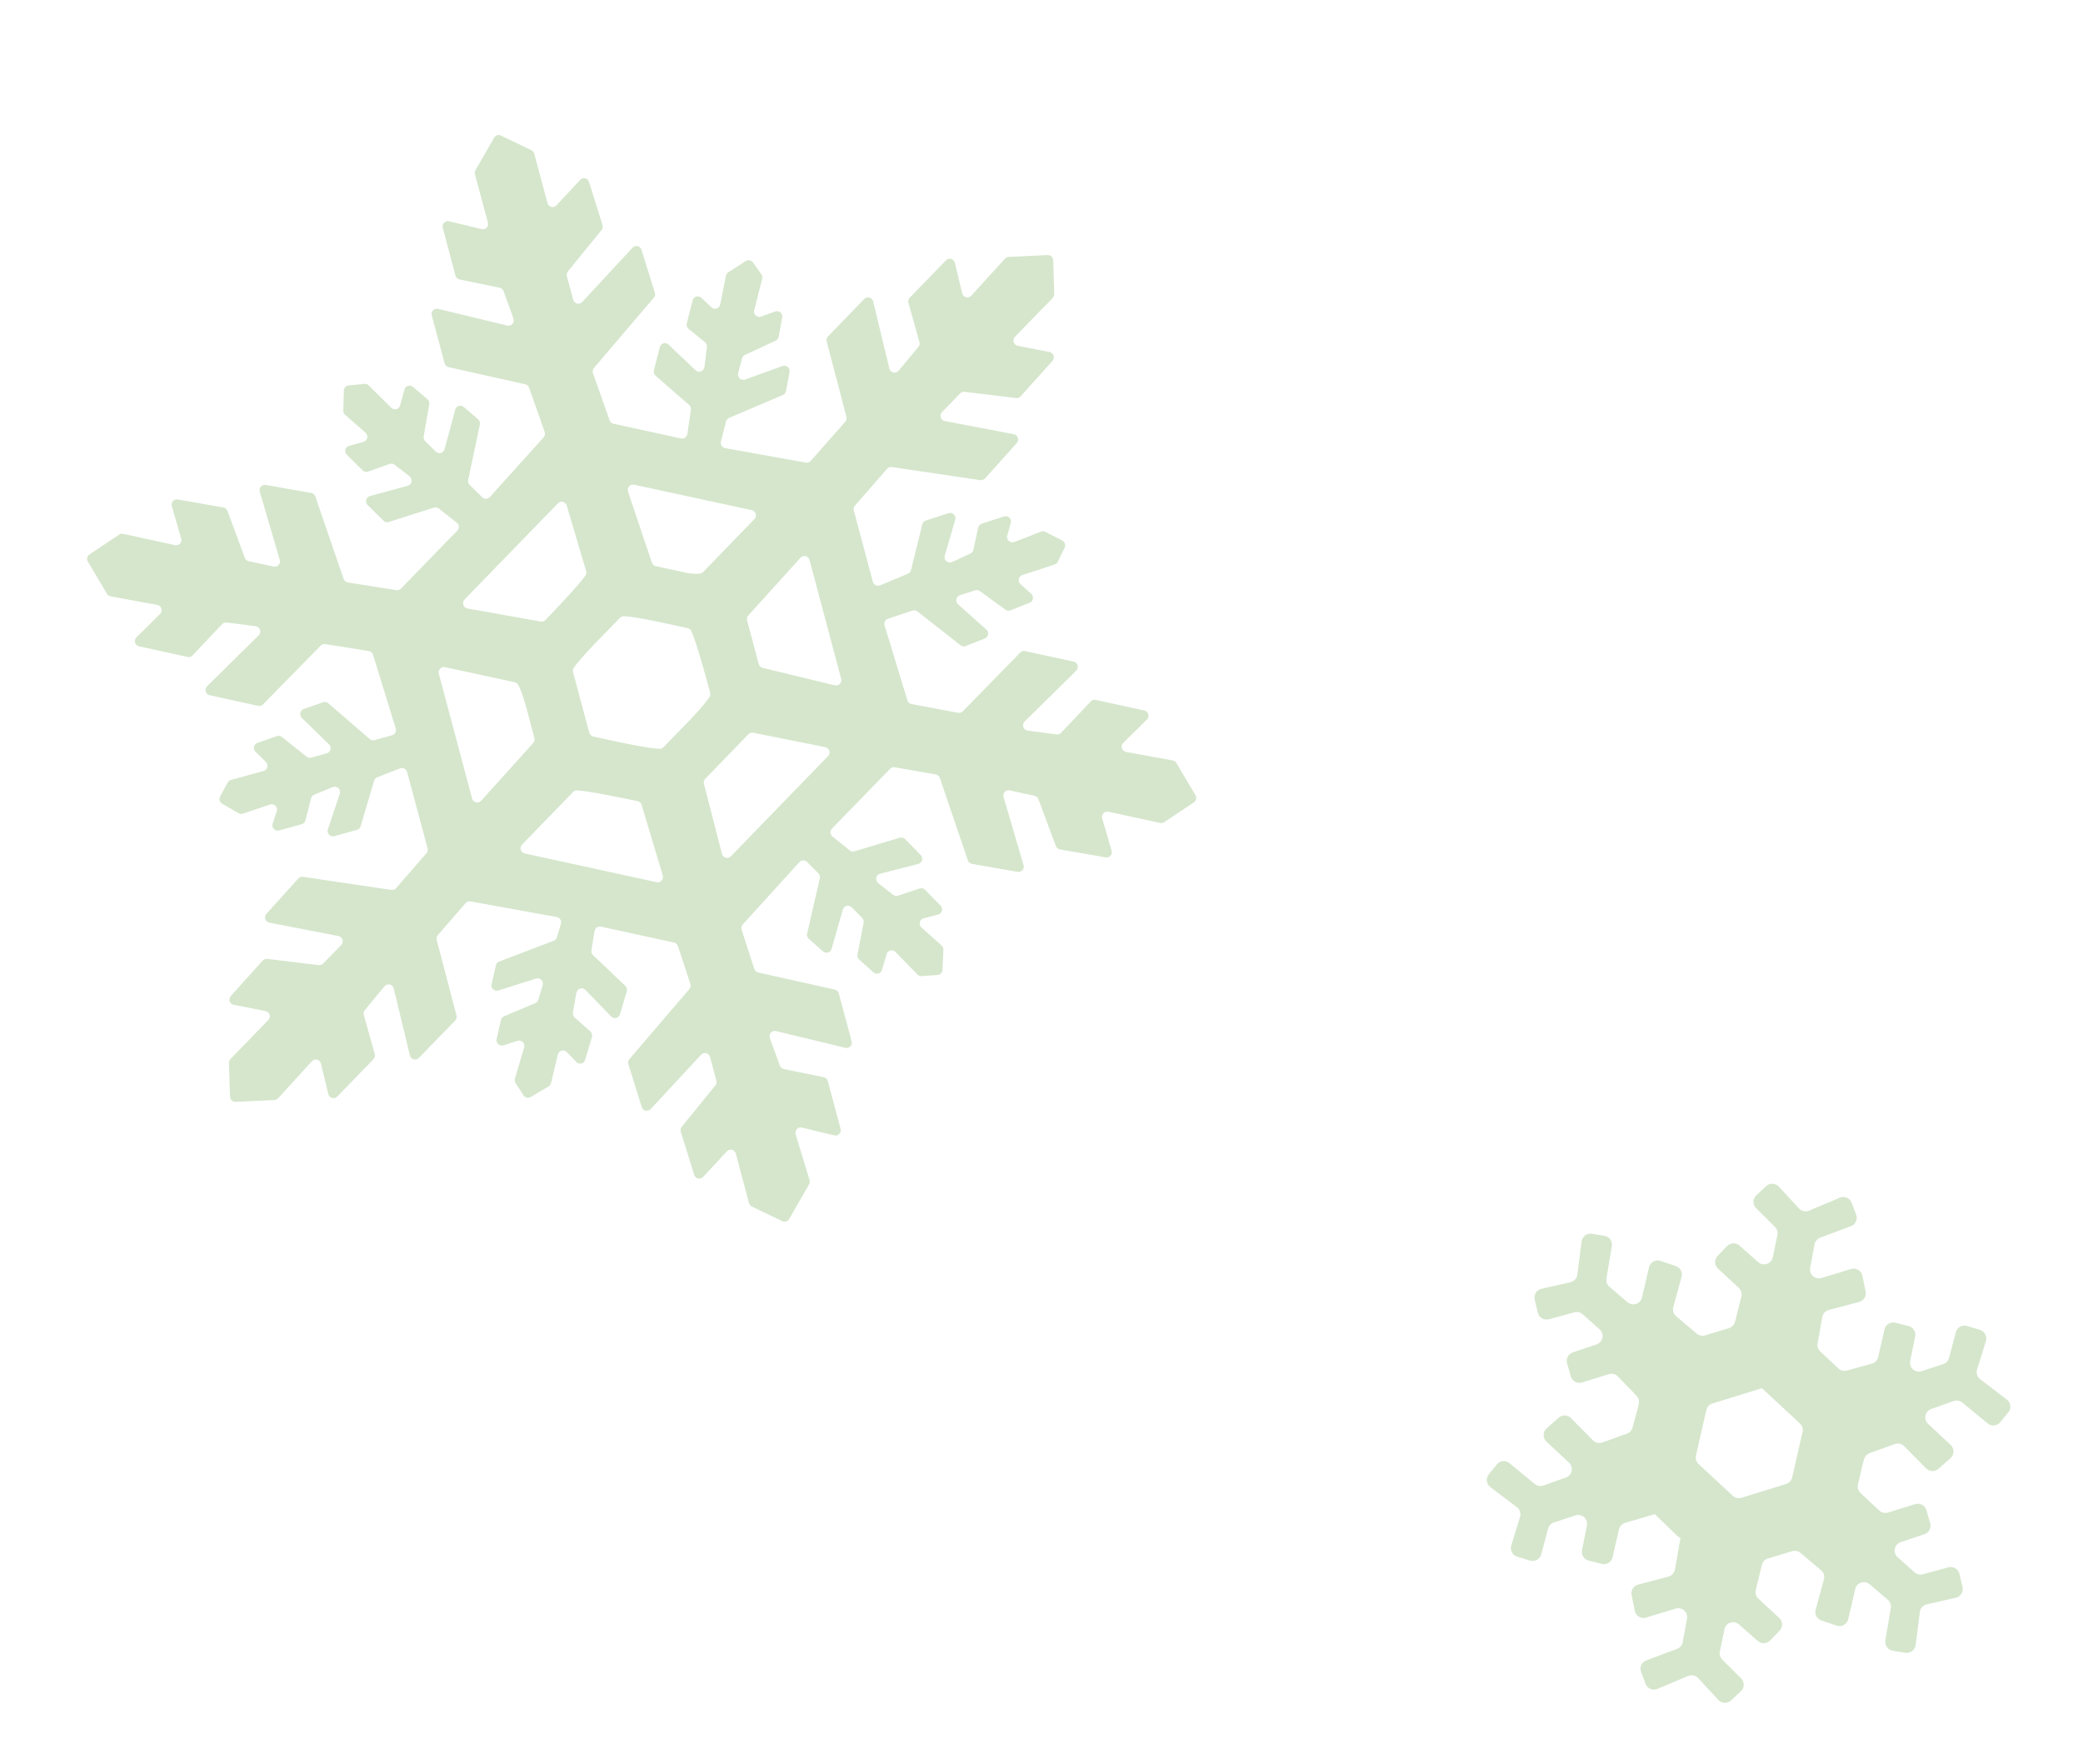 <svg width="98" height="83" viewBox="0 0 98 83" fill="none" xmlns="http://www.w3.org/2000/svg">
<g clip-path="url(#clip0_498_1138)">
<path d="M22.346 8.205C22.449 8.583 22.781 9.824 22.956 10.472C23.005 10.655 22.843 10.824 22.66 10.78C22.248 10.681 21.602 10.525 21.126 10.41C20.943 10.366 20.782 10.533 20.831 10.716C21.02 11.432 21.322 12.563 21.429 12.967C21.455 13.058 21.527 13.129 21.62 13.147L23.505 13.535C23.589 13.553 23.659 13.612 23.689 13.695L24.139 14.929C24.141 14.936 24.143 14.944 24.145 14.951L24.161 15.009C24.21 15.192 24.048 15.361 23.866 15.317C23.108 15.134 21.468 14.738 20.608 14.53C20.425 14.486 20.264 14.653 20.313 14.837C20.505 15.555 20.809 16.69 20.917 17.092C20.942 17.182 21.014 17.251 21.105 17.272L24.712 18.079C24.796 18.097 24.864 18.158 24.893 18.241L25.627 20.323C25.657 20.409 25.639 20.507 25.577 20.575L23.067 23.36L23.039 23.39C22.943 23.49 22.786 23.492 22.686 23.395L22.096 22.812C22.035 22.752 22.009 22.664 22.027 22.58L22.576 19.968C22.595 19.878 22.563 19.784 22.493 19.724C22.344 19.596 22.072 19.364 21.818 19.148C21.679 19.029 21.467 19.094 21.419 19.27C21.27 19.816 21.047 20.642 20.914 21.133C20.863 21.317 20.636 21.378 20.501 21.244L20.004 20.752C19.945 20.694 19.919 20.61 19.933 20.529L20.195 19.018C20.21 18.93 20.178 18.841 20.11 18.782C19.961 18.656 19.684 18.419 19.429 18.2C19.291 18.082 19.078 18.146 19.03 18.322C18.963 18.567 18.884 18.85 18.823 19.074C18.773 19.258 18.547 19.318 18.411 19.185L17.344 18.13C17.291 18.078 17.219 18.052 17.146 18.059C16.979 18.076 16.66 18.107 16.401 18.132C16.277 18.144 16.181 18.247 16.178 18.373C16.169 18.683 16.158 19.112 16.151 19.316C16.149 19.391 16.181 19.463 16.237 19.513L17.173 20.334C17.173 20.334 17.179 20.34 17.183 20.343L17.207 20.366C17.345 20.502 17.287 20.736 17.102 20.787C16.898 20.844 16.649 20.912 16.425 20.974C16.241 21.025 16.181 21.258 16.319 21.394C16.596 21.668 16.904 21.97 17.063 22.128C17.131 22.196 17.23 22.217 17.319 22.185L18.331 21.826C18.41 21.798 18.497 21.812 18.564 21.864L19.252 22.392C19.261 22.398 19.269 22.405 19.276 22.414L19.294 22.431C19.431 22.567 19.371 22.8 19.188 22.851C18.717 22.98 17.944 23.19 17.402 23.339C17.218 23.39 17.159 23.623 17.296 23.759C17.574 24.034 17.884 24.339 18.042 24.496C18.108 24.561 18.202 24.584 18.29 24.556L20.417 23.881C20.495 23.856 20.58 23.872 20.644 23.923L21.49 24.589C21.49 24.589 21.502 24.599 21.507 24.604C21.61 24.7 21.613 24.861 21.516 24.962L18.862 27.693C18.805 27.75 18.726 27.777 18.648 27.765L16.364 27.401C16.273 27.386 16.198 27.322 16.167 27.234L14.836 23.356C14.806 23.269 14.733 23.206 14.643 23.19C14.257 23.122 13.19 22.936 12.501 22.815C12.32 22.784 12.17 22.954 12.222 23.131C12.466 23.964 12.941 25.586 13.162 26.339C13.216 26.521 13.058 26.693 12.873 26.654L11.701 26.401C11.618 26.383 11.549 26.323 11.52 26.243L10.7 24.035C10.669 23.951 10.597 23.891 10.51 23.875C10.129 23.808 9.054 23.62 8.362 23.497C8.181 23.466 8.033 23.634 8.084 23.814C8.219 24.278 8.405 24.923 8.525 25.335C8.577 25.517 8.419 25.688 8.235 25.647L5.798 25.114C5.732 25.1 5.665 25.113 5.609 25.149C5.358 25.317 4.622 25.807 4.209 26.082C4.098 26.155 4.064 26.304 4.133 26.419C4.39 26.852 4.869 27.658 5.035 27.936C5.072 27.999 5.134 28.041 5.205 28.054L7.387 28.456L7.409 28.46C7.602 28.503 7.674 28.745 7.532 28.884C7.226 29.186 6.766 29.639 6.419 29.982C6.278 30.121 6.348 30.364 6.542 30.406C7.287 30.569 8.44 30.82 8.829 30.905C8.914 30.923 9 30.896 9.06 30.833L10.451 29.361C10.504 29.304 10.582 29.276 10.659 29.286L12.011 29.456C12.011 29.456 12.026 29.458 12.034 29.46L12.049 29.463C12.243 29.506 12.313 29.748 12.171 29.888C11.593 30.458 10.391 31.643 9.742 32.284C9.601 32.423 9.672 32.665 9.865 32.707C10.611 32.87 11.761 33.124 12.148 33.207C12.232 33.226 12.317 33.199 12.375 33.139L15.086 30.372C15.142 30.314 15.222 30.287 15.3 30.301L17.353 30.628C17.447 30.644 17.524 30.711 17.552 30.803L18.611 34.248L18.622 34.286C18.655 34.419 18.577 34.552 18.449 34.588L17.622 34.819C17.543 34.842 17.456 34.823 17.394 34.767L15.445 33.084C15.378 33.025 15.286 33.008 15.203 33.037C15.008 33.105 14.635 33.236 14.29 33.356C14.116 33.417 14.068 33.642 14.2 33.772C14.581 34.142 15.135 34.684 15.479 35.02C15.617 35.155 15.559 35.389 15.373 35.441L14.643 35.642C14.566 35.664 14.485 35.647 14.422 35.597L13.265 34.671C13.198 34.618 13.11 34.602 13.029 34.63C12.837 34.697 12.459 34.828 12.111 34.949C11.937 35.01 11.887 35.233 12.02 35.365C12.181 35.524 12.362 35.703 12.51 35.849C12.647 35.985 12.588 36.217 12.404 36.269L10.863 36.694C10.799 36.712 10.744 36.754 10.712 36.814C10.635 36.956 10.483 37.237 10.357 37.47C10.291 37.59 10.334 37.74 10.451 37.809C10.713 37.959 11.06 38.161 11.225 38.258C11.287 38.294 11.361 38.301 11.427 38.279L12.689 37.853L12.719 37.845C12.912 37.791 13.086 37.976 13.022 38.167C12.961 38.345 12.891 38.553 12.828 38.747C12.764 38.941 12.937 39.123 13.128 39.069C13.53 38.959 13.977 38.835 14.197 38.773C14.282 38.75 14.348 38.682 14.37 38.595L14.635 37.556C14.654 37.479 14.708 37.418 14.78 37.387L15.64 37.033C15.65 37.031 15.658 37.027 15.667 37.024L15.684 37.02C15.876 36.966 16.052 37.151 15.987 37.342C15.834 37.795 15.597 38.5 15.425 39.012C15.361 39.203 15.535 39.388 15.726 39.336C16.131 39.223 16.578 39.101 16.795 39.04C16.877 39.017 16.942 38.955 16.966 38.872L17.6 36.73C17.622 36.656 17.676 36.596 17.746 36.569L18.812 36.151C18.82 36.148 18.828 36.146 18.837 36.144L18.848 36.141C18.98 36.104 19.117 36.184 19.154 36.319L20.117 39.91C20.14 39.991 20.12 40.078 20.064 40.141L18.634 41.784C18.579 41.847 18.495 41.878 18.412 41.865L14.252 41.25C14.171 41.239 14.089 41.268 14.034 41.328C13.78 41.61 13.029 42.443 12.534 42.991C12.404 43.136 12.482 43.368 12.672 43.405C13.531 43.572 15.136 43.883 15.923 44.035C16.117 44.073 16.193 44.316 16.054 44.457L15.2 45.332C15.146 45.387 15.071 45.413 14.995 45.404L12.571 45.111C12.492 45.102 12.413 45.13 12.359 45.19C12.107 45.469 11.353 46.309 10.859 46.858C10.729 47.003 10.807 47.235 10.997 47.272C11.458 47.362 12.076 47.481 12.492 47.563C12.687 47.601 12.762 47.842 12.624 47.985L10.844 49.821C10.797 49.87 10.771 49.935 10.774 50.003C10.783 50.292 10.806 51.112 10.821 51.593C10.825 51.733 10.943 51.843 11.082 51.835C11.611 51.811 12.597 51.765 12.914 51.75C12.979 51.747 13.039 51.718 13.083 51.67L14.639 49.961L14.68 49.919C14.816 49.778 15.053 49.844 15.099 50.035C15.195 50.431 15.338 51.022 15.447 51.471C15.493 51.662 15.73 51.728 15.866 51.587C16.413 51.022 17.279 50.13 17.571 49.831C17.632 49.767 17.655 49.675 17.631 49.589L17.117 47.75C17.093 47.672 17.111 47.586 17.162 47.523L18.056 46.437C18.056 46.437 18.065 46.427 18.07 46.423L18.106 46.386C18.242 46.245 18.479 46.311 18.525 46.502C18.707 47.26 19.081 48.81 19.285 49.655C19.331 49.846 19.567 49.913 19.703 49.772C20.253 49.206 21.125 48.309 21.416 48.01C21.476 47.947 21.499 47.857 21.477 47.773L20.547 44.221C20.524 44.141 20.546 44.054 20.599 43.993L21.907 42.486C21.964 42.421 22.051 42.389 22.137 42.406L26.192 43.14L26.203 43.143C26.345 43.175 26.43 43.32 26.39 43.461L26.204 44.093C26.182 44.168 26.127 44.228 26.055 44.256L23.484 45.237C23.407 45.266 23.35 45.331 23.331 45.413C23.288 45.599 23.205 45.962 23.127 46.303C23.084 46.492 23.261 46.657 23.444 46.598C23.973 46.431 24.739 46.187 25.22 46.034C25.409 45.974 25.589 46.154 25.532 46.346L25.328 47.033C25.307 47.105 25.256 47.163 25.187 47.192L23.715 47.81C23.641 47.841 23.588 47.905 23.57 47.983C23.528 48.169 23.443 48.535 23.364 48.88C23.322 49.07 23.499 49.234 23.682 49.177C23.901 49.107 24.144 49.03 24.349 48.965C24.538 48.905 24.718 49.086 24.661 49.277L24.226 50.744C24.205 50.816 24.216 50.892 24.257 50.953C24.342 51.084 24.498 51.325 24.63 51.531C24.703 51.643 24.85 51.679 24.965 51.61C25.248 51.442 25.636 51.212 25.81 51.11C25.869 51.076 25.91 51.02 25.925 50.953L26.227 49.678C26.227 49.678 26.23 49.668 26.232 49.662L26.252 49.593C26.308 49.413 26.534 49.358 26.666 49.494C26.799 49.63 26.967 49.805 27.116 49.96C27.249 50.097 27.476 50.041 27.53 49.859C27.649 49.462 27.782 49.014 27.851 48.784C27.879 48.69 27.849 48.588 27.776 48.523L27.035 47.87C26.969 47.812 26.939 47.724 26.954 47.638L27.105 46.757C27.107 46.747 27.109 46.738 27.112 46.728L27.129 46.673C27.183 46.491 27.411 46.433 27.544 46.57C27.865 46.903 28.385 47.44 28.753 47.82C28.886 47.957 29.113 47.901 29.167 47.719C29.286 47.318 29.42 46.864 29.489 46.635C29.516 46.544 29.489 46.446 29.421 46.382L27.899 44.933C27.839 44.876 27.811 44.791 27.824 44.708L27.969 43.826C27.971 43.815 27.973 43.804 27.976 43.793L27.985 43.764C28.023 43.64 28.148 43.566 28.274 43.593L31.71 44.341C31.797 44.36 31.867 44.423 31.895 44.508L32.48 46.287C32.508 46.37 32.489 46.463 32.433 46.53L29.612 49.825C29.556 49.889 29.537 49.98 29.564 50.063C29.675 50.419 29.987 51.418 30.193 52.08C30.25 52.264 30.48 52.317 30.61 52.178C31.228 51.512 32.425 50.223 32.986 49.619C33.119 49.477 33.356 49.538 33.407 49.728L33.704 50.841C33.726 50.919 33.706 51.003 33.656 51.065L32.074 53.009C32.022 53.074 32.005 53.161 32.029 53.242C32.138 53.596 32.453 54.603 32.66 55.27C32.717 55.454 32.947 55.507 33.078 55.368C33.421 54.999 33.894 54.492 34.2 54.163C34.333 54.02 34.569 54.082 34.62 54.272L35.238 56.599C35.258 56.669 35.306 56.729 35.372 56.761C35.644 56.892 36.386 57.249 36.808 57.45C36.925 57.505 37.062 57.464 37.127 57.35C37.39 56.892 37.899 56.005 38.065 55.716C38.1 55.655 38.108 55.585 38.088 55.517L37.449 53.42L37.431 53.353C37.382 53.17 37.544 53.001 37.726 53.046C38.137 53.145 38.78 53.299 39.252 53.414C39.435 53.458 39.598 53.291 39.548 53.108C39.356 52.392 39.054 51.263 38.947 50.858C38.921 50.767 38.848 50.697 38.755 50.678L36.878 50.293C36.794 50.275 36.724 50.215 36.693 50.133L36.239 48.894C36.237 48.886 36.235 48.879 36.233 48.871L36.216 48.813C36.169 48.629 36.33 48.462 36.512 48.506C37.269 48.69 38.91 49.085 39.772 49.294C39.955 49.339 40.117 49.171 40.067 48.987C39.875 48.269 39.571 47.137 39.464 46.736C39.439 46.646 39.368 46.577 39.276 46.556L35.672 45.75C35.586 45.731 35.516 45.667 35.488 45.583L34.892 43.737C34.864 43.651 34.885 43.557 34.944 43.491L37.587 40.581L37.617 40.551C37.713 40.451 37.872 40.45 37.97 40.549L38.503 41.084C38.564 41.145 38.589 41.234 38.57 41.318L37.974 43.922C37.954 44.012 37.984 44.107 38.053 44.168C38.201 44.298 38.471 44.535 38.723 44.757C38.86 44.878 39.074 44.815 39.123 44.64C39.279 44.096 39.515 43.275 39.655 42.787C39.707 42.604 39.934 42.547 40.068 42.682L40.563 43.183C40.621 43.242 40.647 43.326 40.632 43.408L40.344 44.906C40.327 44.993 40.356 45.083 40.423 45.142C40.569 45.273 40.841 45.515 41.093 45.743C41.229 45.864 41.443 45.804 41.495 45.629C41.566 45.385 41.649 45.106 41.713 44.884C41.767 44.702 41.994 44.646 42.127 44.782L43.169 45.849C43.221 45.901 43.293 45.929 43.365 45.923C43.534 45.91 43.854 45.885 44.115 45.866C44.239 45.856 44.337 45.754 44.342 45.629C44.356 45.317 44.376 44.887 44.384 44.68C44.388 44.605 44.357 44.532 44.301 44.482L43.38 43.658C43.38 43.658 43.371 43.65 43.367 43.646L43.34 43.618C43.206 43.48 43.268 43.25 43.453 43.201C43.659 43.146 43.912 43.081 44.139 43.023C44.324 42.974 44.387 42.742 44.251 42.604C43.978 42.327 43.675 42.02 43.517 41.86C43.451 41.792 43.353 41.769 43.263 41.799L42.25 42.136C42.172 42.162 42.085 42.148 42.019 42.096L41.337 41.564C41.329 41.557 41.32 41.551 41.313 41.543L41.295 41.524C41.159 41.386 41.221 41.153 41.407 41.105C41.881 40.983 42.659 40.783 43.205 40.642C43.39 40.595 43.453 40.361 43.317 40.224C43.041 39.943 42.736 39.632 42.58 39.474C42.516 39.408 42.421 39.384 42.334 39.41L40.197 40.049C40.12 40.072 40.034 40.056 39.971 40.004L39.168 39.354C39.16 39.349 39.153 39.342 39.146 39.335L39.145 39.332C39.048 39.236 39.048 39.078 39.142 38.981L41.879 36.166C41.936 36.107 42.017 36.081 42.098 36.096L44.024 36.433C44.114 36.448 44.188 36.512 44.218 36.599L45.535 40.473C45.565 40.56 45.639 40.624 45.727 40.64C46.114 40.708 47.186 40.896 47.877 41.017C48.058 41.048 48.208 40.879 48.156 40.701C47.913 39.869 47.436 38.249 47.215 37.496C47.161 37.315 47.32 37.142 47.504 37.183L48.674 37.438C48.758 37.456 48.826 37.516 48.855 37.596L49.675 39.799C49.706 39.883 49.779 39.943 49.866 39.959C50.248 40.026 51.326 40.215 52.02 40.335C52.201 40.366 52.349 40.197 52.298 40.019C52.162 39.555 51.975 38.911 51.855 38.499C51.803 38.318 51.961 38.147 52.145 38.186L54.584 38.717C54.65 38.731 54.717 38.718 54.772 38.68C55.023 38.513 55.757 38.023 56.169 37.747C56.279 37.673 56.311 37.526 56.244 37.41C55.987 36.979 55.51 36.174 55.344 35.894C55.307 35.831 55.245 35.789 55.174 35.776L52.987 35.375L52.972 35.372C52.778 35.331 52.705 35.087 52.846 34.948C53.151 34.645 53.611 34.192 53.96 33.848C54.1 33.709 54.031 33.466 53.837 33.424C53.09 33.262 51.939 33.011 51.548 32.926C51.464 32.908 51.377 32.935 51.318 32.998L49.922 34.474C49.867 34.531 49.79 34.559 49.712 34.55L48.362 34.373C48.362 34.373 48.348 34.371 48.34 34.37L48.328 34.368C48.135 34.325 48.064 34.083 48.206 33.943C48.785 33.373 49.986 32.191 50.636 31.549C50.776 31.409 50.706 31.167 50.512 31.124C49.766 30.963 48.614 30.714 48.228 30.63C48.145 30.611 48.061 30.638 48.001 30.698L45.297 33.464C45.24 33.523 45.157 33.549 45.076 33.533L42.883 33.121C42.791 33.104 42.716 33.037 42.69 32.948L41.623 29.44L41.614 29.407C41.581 29.279 41.652 29.147 41.776 29.107L42.934 28.724C43.012 28.698 43.099 28.714 43.163 28.765L45.194 30.357C45.264 30.412 45.356 30.425 45.437 30.393C45.628 30.317 45.995 30.171 46.334 30.038C46.507 29.97 46.546 29.741 46.407 29.618C46.011 29.264 45.432 28.748 45.073 28.429C44.928 28.299 44.978 28.062 45.16 28.003L45.877 27.771C45.952 27.748 46.035 27.76 46.098 27.807L47.305 28.683C47.373 28.734 47.462 28.745 47.54 28.714C47.73 28.639 48.102 28.49 48.444 28.354C48.617 28.286 48.654 28.058 48.517 27.934C48.35 27.786 48.163 27.618 48.009 27.479C47.866 27.349 47.914 27.114 48.097 27.054L49.617 26.558C49.68 26.538 49.731 26.494 49.761 26.433C49.833 26.289 49.974 26.003 50.09 25.765C50.15 25.642 50.1 25.492 49.979 25.431C49.709 25.292 49.35 25.106 49.178 25.019C49.115 24.986 49.042 24.982 48.977 25.008L47.747 25.489C47.747 25.489 47.738 25.492 47.732 25.493L47.705 25.501C47.516 25.563 47.336 25.387 47.389 25.194C47.44 25.013 47.5 24.8 47.555 24.603C47.611 24.405 47.428 24.233 47.239 24.295C46.842 24.424 46.403 24.568 46.186 24.637C46.103 24.665 46.04 24.735 46.021 24.82L45.795 25.87C45.778 25.946 45.727 26.011 45.656 26.043L44.811 26.434C44.802 26.438 44.794 26.442 44.784 26.445L44.764 26.45C44.574 26.514 44.392 26.335 44.448 26.142C44.582 25.683 44.789 24.973 44.942 24.453C44.998 24.26 44.817 24.082 44.626 24.142C44.221 24.274 43.771 24.419 43.556 24.49C43.474 24.515 43.412 24.583 43.391 24.667L42.861 26.82C42.843 26.897 42.788 26.96 42.717 26.99L41.414 27.535C41.414 27.535 41.402 27.538 41.395 27.541L41.383 27.545C41.248 27.589 41.104 27.51 41.067 27.371L40.169 24.017C40.147 23.936 40.168 23.849 40.223 23.786L41.737 22.053C41.791 21.99 41.875 21.959 41.957 21.972L46.124 22.588C46.205 22.6 46.287 22.571 46.342 22.509C46.596 22.227 47.346 21.391 47.839 20.842C47.969 20.697 47.891 20.464 47.7 20.428C46.841 20.265 45.239 19.959 44.452 19.808C44.258 19.77 44.181 19.53 44.32 19.387L45.175 18.505C45.229 18.45 45.305 18.423 45.381 18.433L47.805 18.726C47.885 18.735 47.964 18.707 48.018 18.647C48.269 18.367 49.023 17.527 49.517 16.976C49.645 16.831 49.569 16.6 49.377 16.562C48.915 16.473 48.295 16.35 47.879 16.268C47.685 16.23 47.611 15.988 47.749 15.845L49.529 14.017C49.575 13.969 49.601 13.903 49.598 13.835C49.59 13.544 49.567 12.723 49.552 12.243C49.548 12.102 49.43 11.992 49.292 11.999C48.761 12.023 47.772 12.07 47.453 12.086C47.388 12.09 47.328 12.118 47.284 12.166L45.732 13.873L45.688 13.918C45.553 14.059 45.316 13.992 45.27 13.801C45.175 13.403 45.032 12.814 44.924 12.363C44.878 12.172 44.641 12.106 44.505 12.247C43.956 12.813 43.09 13.708 42.799 14.008C42.737 14.072 42.714 14.164 42.738 14.25L43.257 16.089C43.28 16.169 43.262 16.255 43.209 16.317L42.311 17.403C42.311 17.403 42.302 17.413 42.297 17.417L42.26 17.454C42.124 17.593 41.888 17.527 41.841 17.336C41.659 16.578 41.285 15.027 41.081 14.182C41.035 13.991 40.799 13.924 40.663 14.065C40.113 14.632 39.245 15.525 38.956 15.824C38.895 15.887 38.872 15.977 38.894 16.061L39.822 19.611C39.844 19.691 39.823 19.778 39.769 19.84L38.143 21.685C38.086 21.75 38 21.78 37.915 21.765L34.116 21.081L34.107 21.079C33.969 21.049 33.882 20.908 33.917 20.77L34.158 19.826C34.177 19.751 34.231 19.69 34.3 19.66L36.832 18.581C36.909 18.549 36.963 18.48 36.979 18.398C37.014 18.209 37.082 17.845 37.145 17.503C37.18 17.312 36.997 17.154 36.817 17.219C36.292 17.409 35.531 17.683 35.055 17.855C34.867 17.922 34.681 17.75 34.73 17.554L34.908 16.862C34.926 16.79 34.976 16.73 35.044 16.699L36.497 16.023C36.57 15.989 36.621 15.923 36.635 15.843C36.669 15.654 36.737 15.285 36.801 14.937C36.837 14.746 36.654 14.589 36.473 14.653C36.255 14.732 36.01 14.82 35.807 14.893C35.619 14.96 35.432 14.788 35.483 14.593L35.859 13.11C35.877 13.038 35.863 12.962 35.819 12.901C35.728 12.774 35.563 12.542 35.423 12.346C35.345 12.238 35.199 12.209 35.087 12.28C34.81 12.459 34.428 12.704 34.259 12.814C34.203 12.851 34.163 12.908 34.151 12.976L33.9 14.257C33.9 14.257 33.898 14.267 33.896 14.271L33.879 14.341C33.831 14.524 33.608 14.588 33.47 14.458C33.332 14.328 33.155 14.159 32.996 14.009C32.858 13.88 32.635 13.944 32.588 14.128C32.485 14.529 32.371 14.984 32.312 15.217C32.289 15.313 32.321 15.412 32.399 15.474L33.168 16.096C33.236 16.15 33.271 16.237 33.26 16.324L33.152 17.207C33.15 17.217 33.149 17.228 33.147 17.237L33.132 17.296C33.087 17.482 32.861 17.548 32.723 17.417C32.384 17.096 31.836 16.576 31.451 16.21C31.313 16.079 31.09 16.144 31.043 16.329C30.941 16.733 30.823 17.19 30.764 17.421C30.741 17.514 30.771 17.611 30.843 17.673L32.421 19.05C32.486 19.107 32.517 19.192 32.505 19.277L32.344 20.385C32.342 20.394 32.34 20.404 32.338 20.412L32.329 20.447C32.295 20.576 32.167 20.654 32.037 20.627L28.861 19.933C28.776 19.915 28.707 19.854 28.678 19.771L27.899 17.554C27.869 17.468 27.886 17.376 27.945 17.307L30.76 14.008C30.816 13.943 30.835 13.853 30.809 13.771C30.699 13.414 30.387 12.412 30.181 11.749C30.124 11.565 29.894 11.512 29.764 11.651C29.146 12.317 27.949 13.607 27.389 14.21C27.257 14.353 27.02 14.293 26.969 14.103L26.67 12.993C26.648 12.916 26.666 12.832 26.718 12.768L28.302 10.822C28.354 10.757 28.371 10.67 28.347 10.589C28.236 10.234 27.921 9.226 27.713 8.559C27.655 8.375 27.424 8.322 27.295 8.461C26.953 8.829 26.484 9.336 26.179 9.664C26.047 9.807 25.81 9.745 25.758 9.555L25.135 7.228C25.116 7.158 25.068 7.098 25.002 7.068C24.731 6.936 23.987 6.578 23.567 6.377C23.45 6.322 23.313 6.363 23.249 6.477C22.997 6.913 22.534 7.724 22.367 8.015C22.334 8.073 22.326 8.141 22.342 8.205L22.346 8.205ZM22.203 37.538L20.645 31.694C20.598 31.514 20.754 31.347 20.936 31.385L24.217 32.097C24.284 32.111 24.343 32.153 24.377 32.212C24.561 32.528 24.778 33.345 24.778 33.345L25.143 34.721C25.166 34.802 25.144 34.89 25.088 34.953L22.67 37.635L22.629 37.678C22.495 37.817 22.261 37.755 22.21 37.567L22.202 37.538L22.203 37.538ZM22.006 28.629L21.984 28.623C21.793 28.582 21.72 28.343 21.856 28.203L26.248 23.68C26.38 23.544 26.609 23.601 26.664 23.785L27.576 26.864C27.597 26.937 27.587 27.013 27.544 27.075C27.249 27.511 26.009 28.807 25.662 29.168C25.605 29.227 25.524 29.253 25.444 29.239L22.006 28.629ZM30.819 41.486L24.689 40.151C24.497 40.109 24.425 39.872 24.562 39.731L26.965 37.257C27.014 37.206 27.081 37.18 27.151 37.183C27.67 37.202 29.476 37.58 30 37.691C30.089 37.709 30.159 37.776 30.187 37.865L31.166 41.132L31.183 41.194C31.23 41.375 31.072 41.54 30.892 41.501L30.82 41.485L30.819 41.486ZM29.088 34.906L27.914 34.65C27.824 34.63 27.752 34.563 27.726 34.475L27.681 34.314L26.96 31.62C26.941 31.552 26.951 31.48 26.99 31.421C27.223 31.067 28.034 30.231 28.034 30.231L29.17 29.064C29.216 29.017 29.277 28.989 29.342 28.989C29.808 28.992 31.264 29.314 31.264 29.314L32.354 29.551C32.429 29.567 32.493 29.618 32.526 29.689C32.766 30.202 33.295 32.145 33.412 32.581C33.43 32.645 33.422 32.713 33.389 32.77C33.174 33.137 32.368 33.966 32.368 33.966L31.215 35.154C31.167 35.203 31.101 35.23 31.033 35.228C30.558 35.22 29.088 34.904 29.088 34.904L29.088 34.906ZM30.854 26.637C30.767 26.618 30.698 26.555 30.67 26.471L29.565 23.184L29.546 23.116C29.492 22.934 29.65 22.762 29.834 22.802L35.367 23.999C35.558 24.041 35.631 24.278 35.495 24.419L33.082 26.91C33.044 26.949 32.997 26.974 32.944 26.983C32.664 27.027 32.256 26.943 32.256 26.943L32.255 26.94L30.855 26.635L30.854 26.637ZM33.958 40.14L33.119 36.873C33.097 36.789 33.121 36.699 33.181 36.637L35.212 34.54C35.271 34.481 35.355 34.454 35.437 34.47L38.814 35.146L38.836 35.152C39.024 35.198 39.093 35.432 38.958 35.571L34.384 40.287C34.249 40.426 34.014 40.362 33.966 40.172L33.957 40.141L33.958 40.14ZM39.206 32.224L35.879 31.419C35.79 31.398 35.719 31.328 35.696 31.24L35.15 29.188C35.127 29.106 35.149 29.017 35.205 28.954L37.628 26.274L37.669 26.232C37.803 26.093 38.037 26.156 38.086 26.343L39.575 31.933C39.623 32.116 39.461 32.285 39.28 32.241L39.207 32.222L39.206 32.224Z" fill="#D5E6CC"/>
</g>
<g clip-path="url(#clip1_498_1138)">
<path d="M82.621 56.837L83.508 57.721C83.608 57.821 83.651 57.965 83.623 58.103L83.406 59.147C83.34 59.462 82.96 59.588 82.718 59.375L81.836 58.597C81.667 58.449 81.413 58.459 81.256 58.62L80.81 59.082C80.647 59.251 80.655 59.521 80.827 59.68L81.807 60.588C81.92 60.692 81.966 60.849 81.928 60.998L81.629 62.183C81.592 62.325 81.484 62.44 81.344 62.482L80.22 62.822C80.085 62.862 79.937 62.832 79.828 62.741L78.859 61.923C78.734 61.819 78.681 61.651 78.724 61.493L79.113 60.068C79.171 59.854 79.052 59.631 78.842 59.561L78.122 59.32C77.888 59.242 77.637 59.381 77.581 59.622L77.252 61.039C77.181 61.345 76.811 61.466 76.572 61.263L75.719 60.535C75.608 60.439 75.555 60.292 75.578 60.148L75.833 58.622C75.871 58.394 75.716 58.177 75.488 58.139L74.894 58.042C74.66 58.004 74.44 58.168 74.41 58.403L74.212 59.964C74.191 60.138 74.062 60.28 73.889 60.319L72.519 60.633C72.293 60.684 72.153 60.91 72.205 61.136L72.349 61.753C72.403 61.983 72.637 62.123 72.866 62.063L74.075 61.737C74.211 61.7 74.357 61.735 74.462 61.829L75.258 62.54C75.498 62.754 75.418 63.147 75.112 63.248L73.996 63.622C73.783 63.694 73.665 63.92 73.726 64.135L73.903 64.752C73.969 64.978 74.205 65.105 74.43 65.037L75.697 64.645C75.847 64.598 76.012 64.642 76.122 64.756L76.995 65.663C77.094 65.765 77.134 65.911 77.101 66.049L77.04 66.303L76.806 67.161C76.77 67.293 76.672 67.398 76.543 67.444L75.387 67.861C75.234 67.917 75.063 67.878 74.948 67.763L73.908 66.714C73.751 66.556 73.499 66.548 73.333 66.696L72.764 67.198C72.58 67.362 72.576 67.649 72.756 67.818L73.818 68.81C74.047 69.025 73.968 69.405 73.671 69.51L72.615 69.885C72.476 69.934 72.323 69.908 72.209 69.814L71.015 68.831C70.836 68.683 70.571 68.71 70.425 68.889L70.044 69.356C69.893 69.54 69.925 69.811 70.114 69.955L71.366 70.907C71.506 71.013 71.565 71.197 71.514 71.364L71.1 72.708C71.032 72.93 71.157 73.165 71.38 73.233L71.986 73.417C72.213 73.486 72.451 73.353 72.512 73.124L72.834 71.913C72.871 71.777 72.973 71.668 73.107 71.624L74.121 71.291C74.426 71.191 74.726 71.456 74.662 71.772L74.429 72.925C74.384 73.145 74.521 73.361 74.738 73.415L75.362 73.57C75.59 73.627 75.818 73.486 75.87 73.256L76.168 71.951C76.202 71.804 76.312 71.686 76.458 71.642L77.853 71.232L77.929 71.305L78.981 72.322L78.97 72.281L79.063 72.367L78.801 73.839C78.772 74 78.652 74.129 78.496 74.171L77.067 74.548C76.852 74.604 76.719 74.819 76.762 75.036L76.913 75.78C76.962 76.022 77.209 76.17 77.446 76.098L78.836 75.675C79.137 75.584 79.427 75.843 79.37 76.152L79.166 77.255C79.14 77.4 79.039 77.519 78.902 77.571L77.453 78.112C77.236 78.194 77.126 78.435 77.207 78.652L77.42 79.216C77.504 79.438 77.756 79.546 77.974 79.454L79.424 78.844C79.586 78.776 79.773 78.816 79.893 78.945L80.849 79.975C81.007 80.146 81.273 80.156 81.443 79.996L81.905 79.562C82.079 79.401 82.083 79.126 81.915 78.959L81.027 78.075C80.928 77.975 80.884 77.831 80.913 77.693L81.13 76.649C81.195 76.334 81.576 76.208 81.817 76.421L82.7 77.199C82.868 77.347 83.123 77.337 83.279 77.176L83.725 76.714C83.888 76.545 83.88 76.275 83.708 76.116L82.726 75.206C82.615 75.102 82.568 74.947 82.604 74.801L82.889 73.622C82.924 73.477 83.033 73.362 83.176 73.319L84.316 72.974C84.451 72.934 84.598 72.964 84.707 73.055L85.677 73.873C85.802 73.977 85.854 74.145 85.811 74.303L85.422 75.728C85.364 75.942 85.483 76.165 85.693 76.235L86.414 76.476C86.647 76.554 86.898 76.415 86.954 76.174L87.283 74.757C87.354 74.451 87.724 74.33 87.963 74.533L88.816 75.261C88.927 75.357 88.981 75.504 88.957 75.648L88.702 77.174C88.664 77.402 88.819 77.619 89.047 77.657L89.642 77.754C89.876 77.793 90.095 77.628 90.125 77.394L90.324 75.833C90.345 75.659 90.474 75.517 90.646 75.478L92.016 75.164C92.243 75.113 92.383 74.888 92.33 74.661L92.187 74.044C92.133 73.814 91.898 73.674 91.67 73.734L90.461 74.061C90.325 74.097 90.179 74.062 90.073 73.969L89.278 73.258C89.038 73.043 89.118 72.651 89.424 72.549L90.54 72.175C90.753 72.103 90.871 71.877 90.81 71.662L90.632 71.045C90.567 70.82 90.331 70.692 90.106 70.76L88.825 71.157C88.681 71.202 88.525 71.165 88.414 71.062L87.533 70.237C87.424 70.135 87.377 69.983 87.411 69.837L87.619 68.95L87.702 68.645C87.737 68.514 87.835 68.409 87.964 68.361L89.144 67.935C89.297 67.879 89.468 67.918 89.583 68.033L90.623 69.082C90.78 69.24 91.032 69.248 91.198 69.1L91.767 68.598C91.951 68.434 91.955 68.147 91.775 67.978L90.713 66.986C90.484 66.771 90.563 66.391 90.86 66.286L91.916 65.911C92.055 65.862 92.208 65.888 92.322 65.982L93.516 66.965C93.695 67.112 93.96 67.086 94.106 66.907L94.487 66.44C94.638 66.256 94.606 65.985 94.417 65.841L93.165 64.888C93.025 64.783 92.966 64.599 93.017 64.431L93.431 63.088C93.498 62.866 93.374 62.631 93.151 62.563L92.544 62.379C92.318 62.31 92.08 62.443 92.019 62.672L91.697 63.883C91.66 64.019 91.558 64.129 91.424 64.173L90.411 64.506C90.106 64.606 89.806 64.341 89.87 64.025L90.103 62.872C90.148 62.652 90.011 62.437 89.793 62.382L89.17 62.227C88.942 62.17 88.713 62.312 88.661 62.541L88.364 63.842C88.33 63.992 88.216 64.111 88.068 64.151L86.891 64.477C86.75 64.517 86.6 64.479 86.492 64.379L85.638 63.578C85.535 63.481 85.487 63.338 85.513 63.199L85.734 61.958C85.763 61.798 85.882 61.668 86.039 61.627L87.468 61.25C87.683 61.194 87.816 60.979 87.772 60.761L87.621 60.018C87.572 59.776 87.325 59.628 87.089 59.7L85.698 60.123C85.398 60.214 85.107 59.955 85.164 59.646L85.368 58.543C85.395 58.398 85.496 58.279 85.633 58.227L87.082 57.685C87.299 57.603 87.409 57.362 87.327 57.145L87.114 56.582C87.03 56.36 86.778 56.252 86.56 56.344L85.11 56.954C84.949 57.022 84.761 56.981 84.642 56.853L83.685 55.822C83.528 55.652 83.262 55.642 83.092 55.801L82.629 56.235C82.455 56.397 82.451 56.671 82.62 56.838L82.621 56.837ZM84.806 67.363L84.317 69.506C84.284 69.652 84.175 69.769 84.032 69.814L81.933 70.463C81.79 70.507 81.635 70.471 81.525 70.37L79.914 68.876C79.805 68.774 79.757 68.622 79.79 68.476L80.279 66.333C80.313 66.188 80.421 66.07 80.564 66.026L82.894 65.306L84.683 66.966C84.793 67.068 84.84 67.22 84.807 67.366L84.806 67.363Z" fill="#D5E6CC"/>
</g>
<defs>
<clipPath id="clip0_498_1138">
<rect width="47.91" height="52.866" fill="white" transform="translate(0 12.908) rotate(-15.629)"/>
</clipPath>
<clipPath id="clip1_498_1138">
<rect width="23.38" height="24.539" fill="white" transform="translate(74.188 82.792) rotate(-107.906)"/>
</clipPath>
</defs>
</svg>
